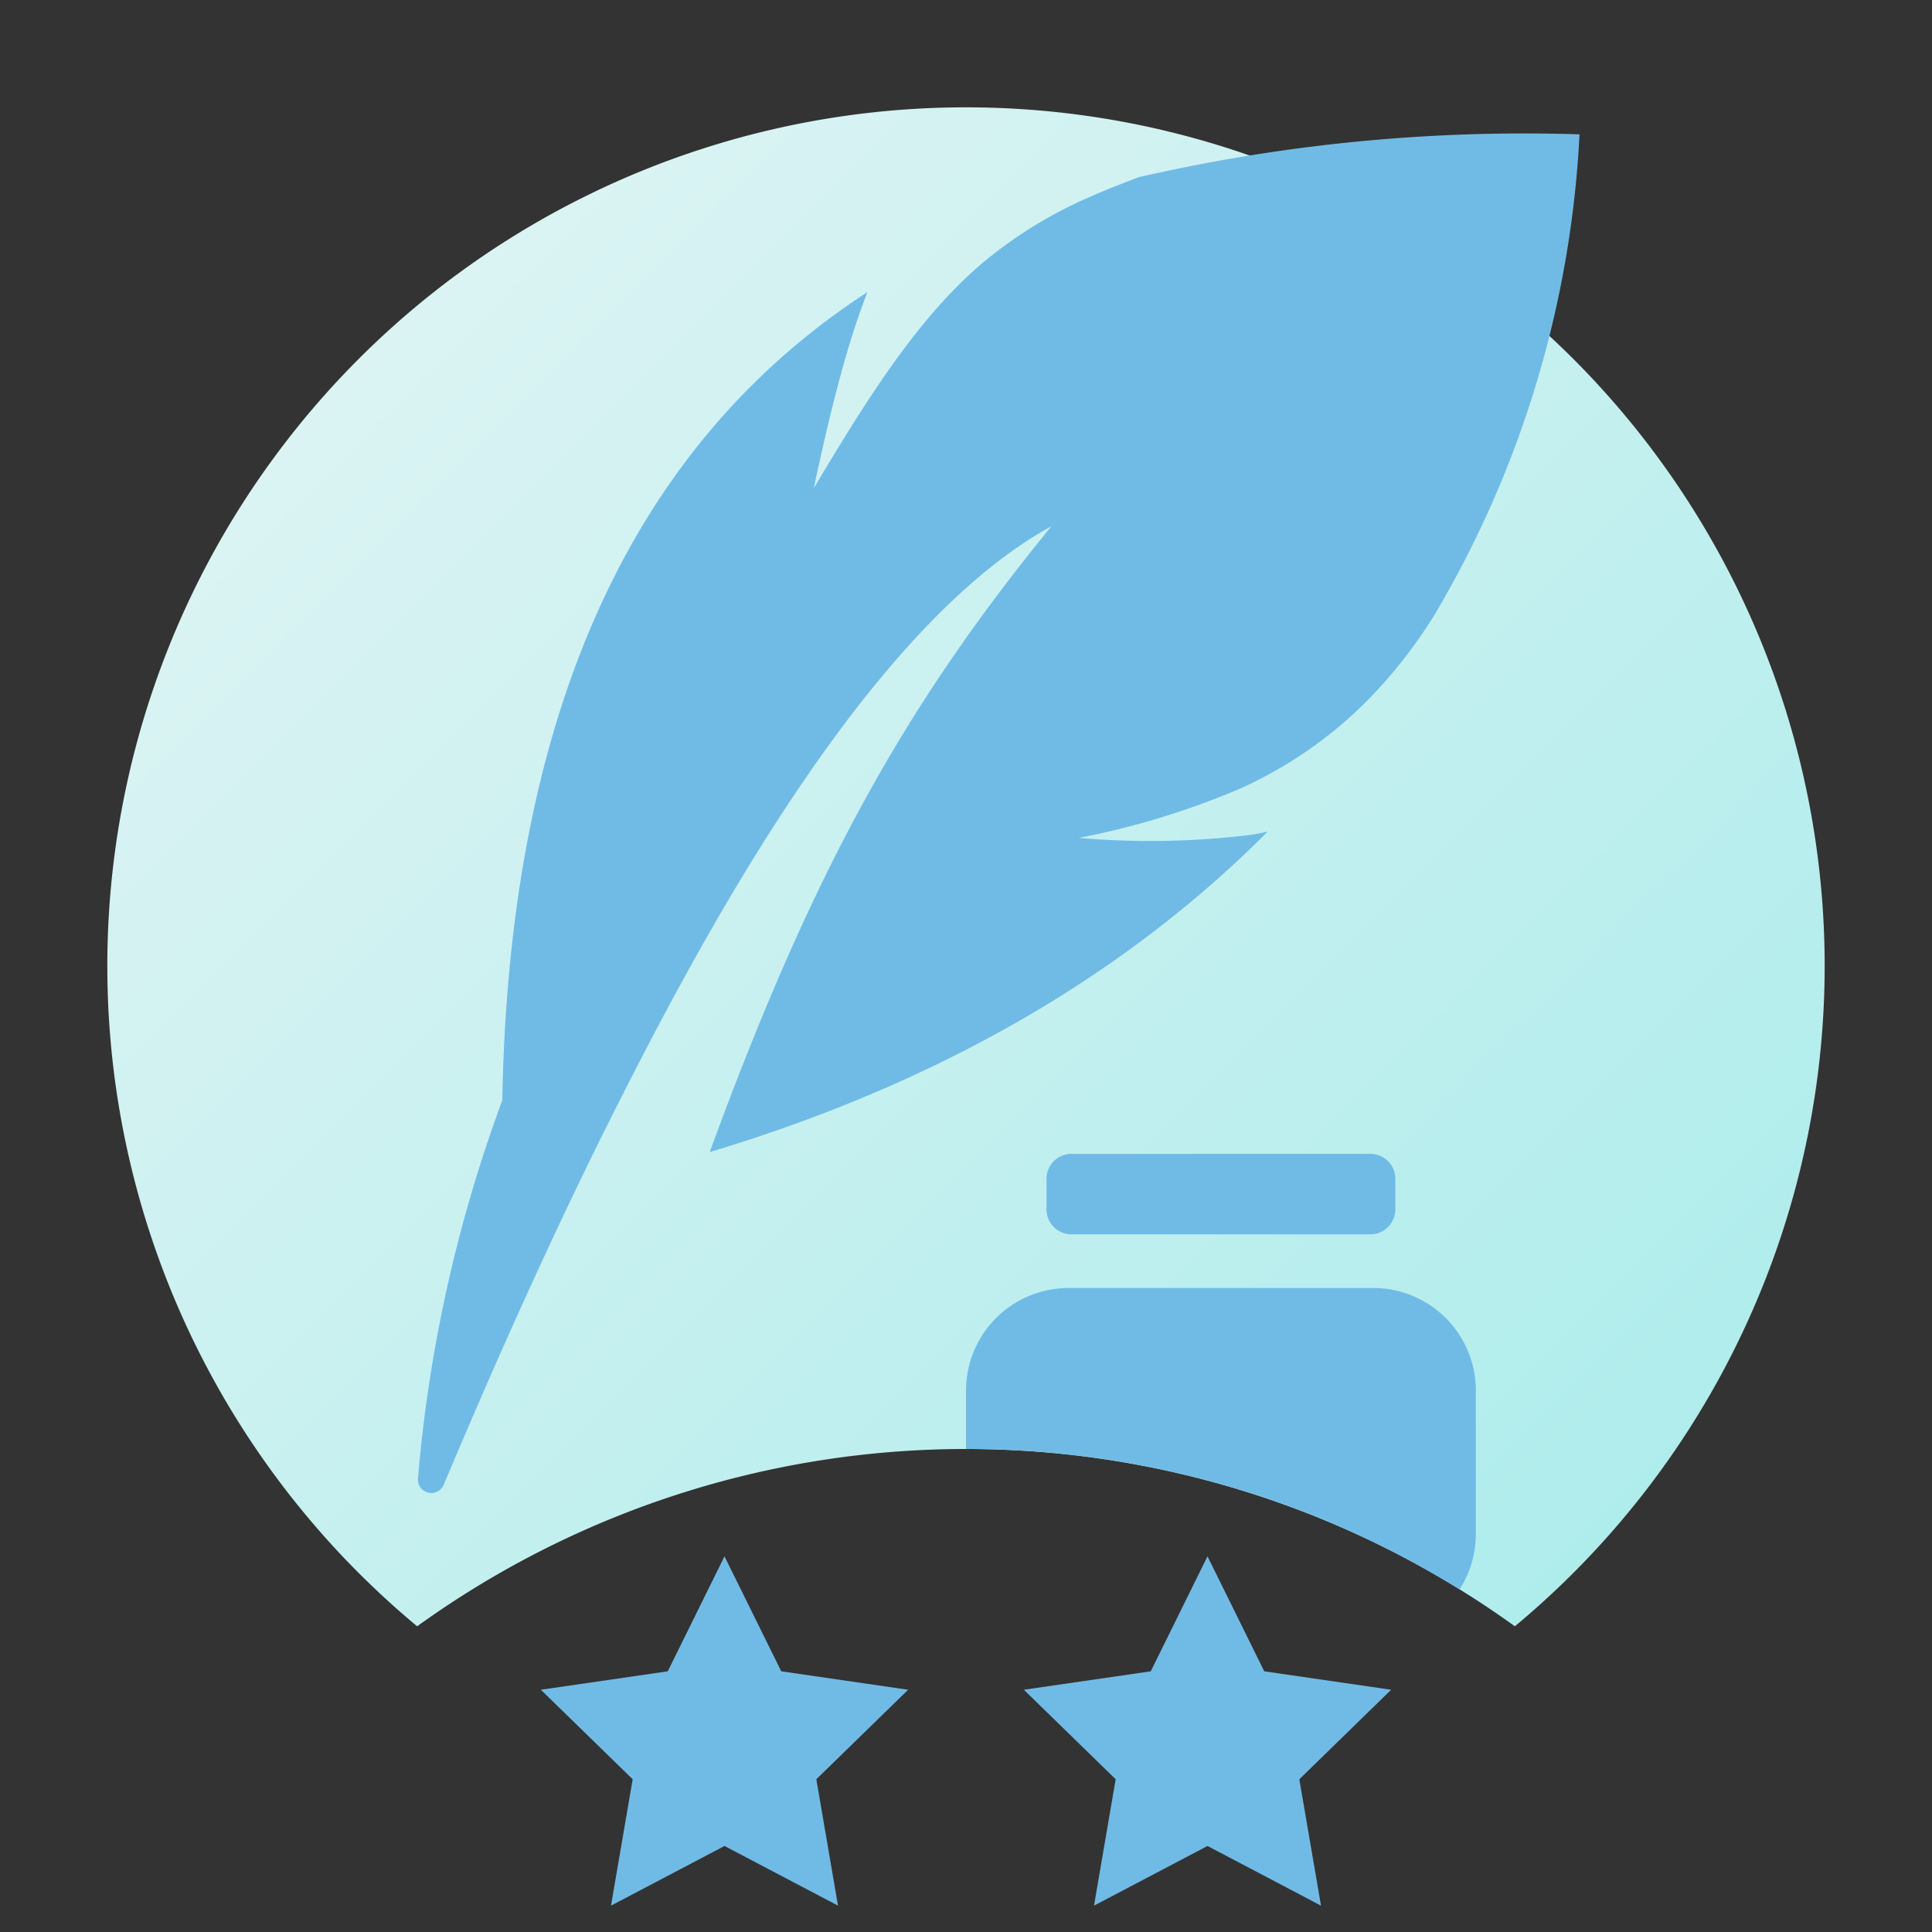 <svg xmlns="http://www.w3.org/2000/svg" xmlns:xlink="http://www.w3.org/1999/xlink" viewBox="0 0 72 72">
  <rect x="0" y="0" width="72" height="72" fill="#333333" stroke="none"/>
  <defs>
    <linearGradient id="linear-gradient" x1="13.374" y1="13.372" x2="58.626" y2="58.624" gradientUnits="userSpaceOnUse">
      <stop offset="0" stop-color="#dbf3f3"/>
      <stop offset="1" stop-color="#afedec"/>
    </linearGradient>
  </defs>
  <g id="Export">
    <path d="M36,4A31.998,31.998,0,0,0,15.546,60.607a34.965,34.965,0,0,1,40.908,0A31.998,31.998,0,0,0,36,4Z" style="fill: url(#linear-gradient)"/>
    <path d="M15.576,55.102a53.491,53.491,0,0,1,3.143-14.096c.285-16.098,5.925-25.124,13.604-30.118-.253.668-.485,1.338-.685,2.004-.529,1.769-.93,3.533-1.311,5.299,1.845-3.079,3.77-6.238,6.248-8.357A16.335,16.335,0,0,1,40.664,7.318c.573-.257,1.174-.486,1.776-.715A64.095,64.095,0,0,1,58.864,5.007a38.896,38.896,0,0,1-5.45,17.983,18.403,18.403,0,0,1-2.504,3.165,15.856,15.856,0,0,1-4.788,3.275,29.864,29.864,0,0,1-5.915,1.796,30.744,30.744,0,0,0,6.391-.112c.214-.029.427-.081.641-.119-4.738,4.762-11.397,9.116-20.79,11.941,3.916-10.716,7.396-16.779,12.732-23.323C32.262,23.406,26.055,35.096,22.681,41.834c-2.135,4.264-4.242,8.975-6.146,13.501a.5.5,0,0,1-.959-.233ZM51.069,46A.931.931,0,0,0,52,45.069V43.931A.931.931,0,0,0,51.069,43H39.931A.931.931,0,0,0,39,43.931V45.069a.931.931,0,0,0,.931.931Zm.108,2h-11.355A3.823,3.823,0,0,0,36,51.823V54a34.805,34.805,0,0,1,18.393,5.231A3.795,3.795,0,0,0,55,57.177v-5.355A3.823,3.823,0,0,0,51.177,48ZM31.23,71.018l-.808-4.71,3.422-3.336L29.115,62.285,27,58l-2.115,4.285-4.729.687,3.422,3.336-.808,4.71L27,68.794ZM45,68.794l4.23,2.224L48.422,66.308l3.422-3.336-4.729-.687L45,58l-2.115,4.285-4.729.687,3.422,3.336-.808,4.71Z" style="fill: #70bbe6"/>
  </g>
</svg>
